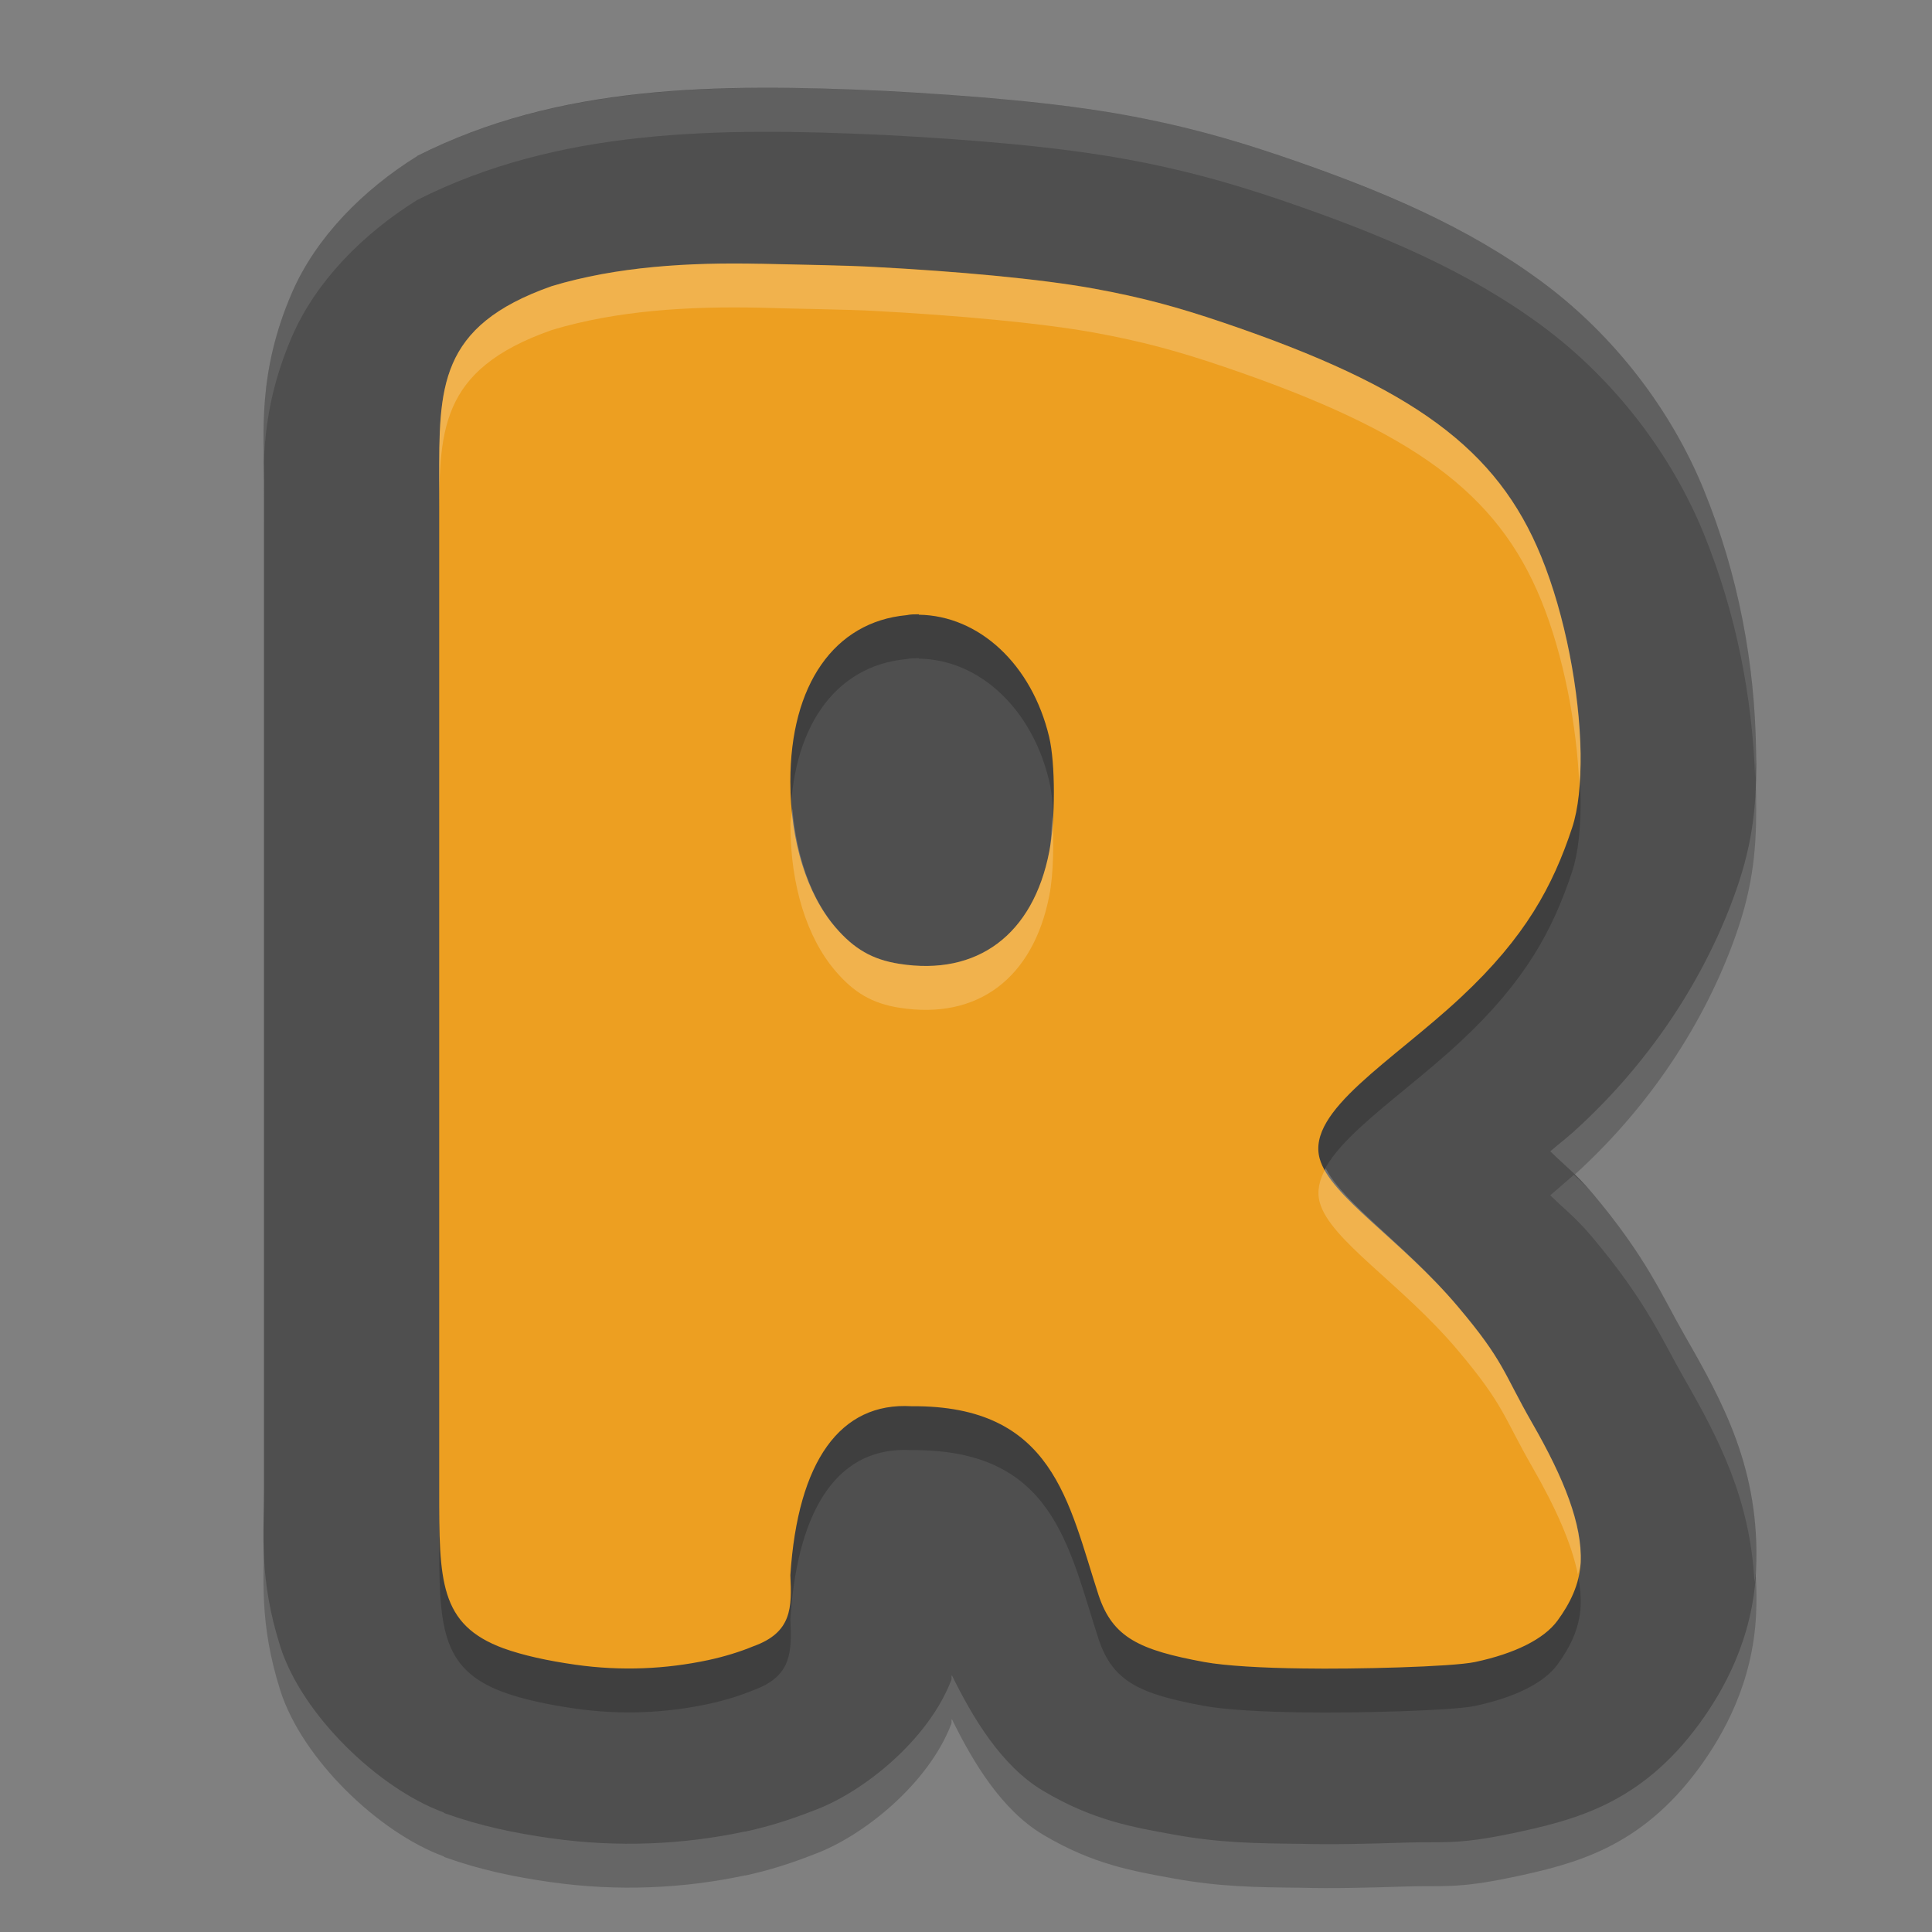 <svg xmlns="http://www.w3.org/2000/svg" width="22" height="22" version="1.1">
 <rect width="100%" height="100%" fill="#808080" stroke="none"/>
 <g transform="translate(0,-1030.362)">
  <path style="opacity:0.2" d="m 4.751,1032.639 c -0.618,0.385 -1.153,0.925 -1.426,1.555 -0.397,0.916 -0.318,1.612 -0.318,2.134 l 0,11.486 c 0,0.519 -0.061,1.02 0.185,1.798 0.247,0.777 1.115,1.614 1.856,1.887 l 0.014,0.01 c 0.409,0.147 0.801,0.227 1.208,0.285 l 0.002,0 c 0.765,0.109 1.515,0.072 2.21,-0.076 l 0.008,0 c 0.264,-0.057 0.516,-0.137 0.773,-0.238 0.577,-0.211 1.311,-0.814 1.568,-1.483 0.012,-0.031 -0.003,-0.029 0.008,-0.059 0.237,0.483 0.563,1.032 1.037,1.315 0.575,0.343 1.039,0.417 1.48,0.498 0.53,0.097 0.947,0.102 1.46,0.107 0.343,0.01 0.774,0 1.187,-0.014 0.416,-0.014 0.581,0.028 1.204,-0.103 l 0.002,0 c 0.718,-0.152 1.466,-0.333 2.136,-1.243 0.276,-0.376 0.617,-0.972 0.652,-1.758 0.051,-1.142 -0.378,-1.913 -0.816,-2.677 -0.257,-0.448 -0.429,-0.878 -1.05,-1.616 -0.186,-0.22 -0.307,-0.307 -0.478,-0.475 0.14,-0.119 0.198,-0.157 0.351,-0.301 0.939,-0.877 1.509,-1.893 1.796,-2.761 0.191,-0.577 0.204,-1.033 0.197,-1.506 -0.015,-0.985 -0.199,-1.992 -0.597,-2.968 -0.368,-0.901 -1.017,-1.757 -1.849,-2.37 -0.832,-0.613 -1.793,-1.03 -2.971,-1.43 -0.604,-0.205 -1.143,-0.35 -1.749,-0.461 -0.802,-0.147 -1.789,-0.226 -2.756,-0.278 -1.918,-0.089 -3.715,-0.071 -5.323,0.74 z"/>
  <path style="fill:#4f4f4f" d="m 4.751,1032.139 c -0.618,0.385 -1.153,0.925 -1.426,1.555 -0.397,0.916 -0.318,1.612 -0.318,2.134 l 0,11.486 c 0,0.519 -0.061,1.02 0.185,1.798 0.247,0.777 1.115,1.614 1.856,1.887 l 0.014,0.01 c 0.409,0.147 0.801,0.227 1.208,0.285 l 0.002,0 c 0.765,0.109 1.515,0.072 2.21,-0.076 l 0.008,0 c 0.264,-0.057 0.516,-0.137 0.773,-0.238 0.577,-0.211 1.311,-0.814 1.568,-1.483 0.012,-0.031 -0.003,-0.029 0.008,-0.059 0.237,0.483 0.563,1.032 1.037,1.315 0.575,0.343 1.039,0.417 1.48,0.498 0.53,0.097 0.947,0.102 1.46,0.107 0.343,0.01 0.774,0 1.187,-0.014 0.416,-0.014 0.581,0.028 1.204,-0.103 l 0.002,0 c 0.718,-0.152 1.466,-0.333 2.136,-1.243 0.276,-0.376 0.617,-0.972 0.652,-1.758 0.051,-1.142 -0.378,-1.913 -0.816,-2.677 -0.257,-0.448 -0.429,-0.878 -1.05,-1.616 -0.186,-0.22 -0.307,-0.307 -0.478,-0.475 0.14,-0.119 0.198,-0.157 0.351,-0.301 0.939,-0.877 1.509,-1.893 1.796,-2.761 0.191,-0.577 0.204,-1.033 0.197,-1.506 -0.015,-0.985 -0.199,-1.992 -0.597,-2.968 -0.368,-0.901 -1.017,-1.757 -1.849,-2.37 -0.832,-0.613 -1.793,-1.03 -2.971,-1.43 -0.604,-0.205 -1.143,-0.35 -1.749,-0.461 -0.802,-0.147 -1.789,-0.226 -2.756,-0.278 -1.918,-0.089 -3.715,-0.071 -5.323,0.74 z"/>
  <path style="opacity:0.2" d="m 8.659,1033.866 c -0.814,-0.018 -1.636,0.031 -2.375,0.254 -1.3,0.456 -1.283,1.159 -1.283,2.222 l 0,11.482 c 0,1.038 -2.01e-5,1.538 0.733,1.808 0.223,0.08 0.495,0.14 0.816,0.186 0.526,0.075 1.034,0.05 1.514,-0.052 0.186,-0.04 0.364,-0.095 0.513,-0.157 0.443,-0.158 0.44,-0.44 0.423,-0.811 0.085,-1.3 0.569,-1.971 1.379,-1.923 1.621,-0.013 1.787,1.099 2.131,2.152 0.161,0.485 0.468,0.625 1.205,0.761 0.234,0.043 0.669,0.068 1.122,0.073 0.583,0.01 1.697,-0.018 1.958,-0.073 0.454,-0.096 0.787,-0.262 0.94,-0.471 0.141,-0.192 0.252,-0.412 0.264,-0.663 0.019,-0.43 -0.187,-0.953 -0.553,-1.589 -0.33,-0.575 -0.316,-0.698 -0.844,-1.323 -0.642,-0.762 -1.456,-1.255 -1.575,-1.688 -0.149,-0.545 0.827,-1.105 1.611,-1.838 0.733,-0.684 1.045,-1.266 1.264,-1.928 0.071,-0.214 0.101,-0.511 0.096,-0.848 -0.011,-0.698 -0.174,-1.569 -0.449,-2.242 -0.5,-1.225 -1.455,-1.928 -3.613,-2.661 -0.542,-0.184 -0.941,-0.29 -1.469,-0.387 -0.613,-0.113 -1.586,-0.2 -2.502,-0.248 -0.266,-0.017 -1.035,-0.031 -1.306,-0.037 z m 1.804,3.996 0,0 c 0.686,0.01 1.287,0.565 1.484,1.392 0.071,0.298 0.072,0.943 10e-4,1.305 -0.183,0.945 -0.818,1.42 -1.709,1.278 -0.306,-0.048 -0.514,-0.169 -0.726,-0.415 -0.327,-0.382 -0.512,-0.979 -0.513,-1.658 -0.002,-1.102 0.5,-1.821 1.323,-1.897 0.046,-0.01 0.093,-0.01 0.139,-0.01 z"/>
  <path style="fill:#ed9f21" d="m 8.659,1033.366 c -0.814,-0.018 -1.636,0.031 -2.375,0.254 -1.3,0.456 -1.283,1.159 -1.283,2.222 l 0,11.482 c 0,1.038 -2.01e-5,1.538 0.733,1.808 0.223,0.08 0.495,0.14 0.816,0.186 0.526,0.075 1.034,0.05 1.514,-0.052 0.186,-0.04 0.364,-0.095 0.513,-0.157 0.443,-0.158 0.44,-0.44 0.423,-0.811 0.085,-1.3 0.569,-1.971 1.379,-1.923 1.621,-0.013 1.787,1.099 2.131,2.152 0.161,0.485 0.468,0.625 1.205,0.761 0.234,0.043 0.669,0.068 1.122,0.073 0.583,0.01 1.697,-0.018 1.958,-0.073 0.454,-0.096 0.787,-0.262 0.94,-0.471 0.141,-0.192 0.252,-0.412 0.264,-0.663 0.019,-0.43 -0.187,-0.953 -0.553,-1.589 -0.33,-0.575 -0.316,-0.698 -0.844,-1.323 -0.642,-0.762 -1.456,-1.255 -1.575,-1.688 -0.149,-0.545 0.827,-1.105 1.611,-1.838 0.733,-0.684 1.045,-1.266 1.264,-1.928 0.071,-0.214 0.101,-0.511 0.096,-0.848 -0.011,-0.698 -0.174,-1.569 -0.449,-2.242 -0.5,-1.225 -1.455,-1.928 -3.613,-2.661 -0.542,-0.184 -0.941,-0.29 -1.469,-0.387 -0.613,-0.113 -1.586,-0.2 -2.502,-0.248 -0.266,-0.017 -1.035,-0.031 -1.306,-0.037 z m 1.804,3.996 0,0 c 0.686,0.01 1.287,0.565 1.484,1.392 0.071,0.298 0.072,0.943 10e-4,1.305 -0.183,0.945 -0.818,1.42 -1.709,1.278 -0.306,-0.048 -0.514,-0.169 -0.726,-0.415 -0.327,-0.382 -0.512,-0.979 -0.513,-1.658 -0.002,-1.102 0.5,-1.821 1.323,-1.897 0.046,-0.01 0.093,-0.01 0.139,-0.01 z"/>
  <path style="opacity:0.1;fill:#ffffff" d="m 8.659,1031.362 c -1.39,0.01 -2.702,0.169 -3.908,0.777 -0.618,0.385 -1.153,0.924 -1.426,1.555 -0.397,0.916 -0.318,1.612 -0.318,2.133 l 0,0.5 c 0,-0.521 -0.078,-1.216 0.318,-2.133 0.273,-0.63 0.808,-1.17 1.426,-1.555 1.608,-0.811 3.406,-0.829 5.324,-0.74 0.967,0.051 1.953,0.13 2.756,0.277 0.606,0.111 1.144,0.256 1.748,0.461 1.178,0.401 2.141,0.817 2.973,1.43 0.832,0.613 1.48,1.468 1.848,2.369 0.373,0.915 0.552,1.858 0.586,2.783 0.002,-0.104 0.013,-0.21 0.012,-0.314 -0.015,-0.985 -0.2,-1.993 -0.598,-2.969 -0.368,-0.901 -1.016,-1.756 -1.848,-2.369 -0.832,-0.613 -1.795,-1.029 -2.973,-1.43 -0.604,-0.205 -1.142,-0.35 -1.748,-0.461 -0.802,-0.147 -1.789,-0.226 -2.756,-0.277 -0.48,-0.022 -0.953,-0.039 -1.416,-0.037 z m 9.262,12.379 c -0.091,0.08 -0.161,0.141 -0.268,0.232 0.172,0.168 0.291,0.254 0.477,0.475 0.621,0.737 0.794,1.167 1.051,1.615 0.389,0.678 0.752,1.375 0.797,2.318 0.005,-0.049 0.017,-0.092 0.02,-0.142 0.051,-1.142 -0.378,-1.912 -0.816,-2.676 -0.257,-0.448 -0.43,-0.878 -1.051,-1.615 -0.081,-0.096 -0.143,-0.144 -0.209,-0.207 z"/>
  <path style="opacity:0.2;fill:#ffffff" d="m 8.659,1033.366 c -0.814,-0.018 -1.636,0.031 -2.375,0.254 -1.3,0.456 -1.283,1.158 -1.283,2.221 l 0,0.5 c 0,-1.063 -0.017,-1.765 1.283,-2.221 0.739,-0.223 1.561,-0.272 2.375,-0.254 0.271,0.01 1.041,0.02 1.307,0.037 0.916,0.049 1.889,0.136 2.502,0.248 0.528,0.097 0.927,0.203 1.469,0.387 2.159,0.734 3.113,1.435 3.613,2.66 0.258,0.633 0.406,1.432 0.434,2.106 0.009,-0.116 0.018,-0.233 0.016,-0.363 -0.011,-0.698 -0.174,-1.569 -0.449,-2.242 -0.5,-1.225 -1.454,-1.927 -3.613,-2.66 -0.542,-0.184 -0.941,-0.29 -1.469,-0.387 -0.613,-0.113 -1.586,-0.2 -2.502,-0.248 -0.266,-0.017 -1.035,-0.031 -1.307,-0.037 z m 0.363,6.209 c -0.004,0.066 -0.022,0.119 -0.021,0.188 9.61e-4,0.679 0.186,1.276 0.514,1.658 0.211,0.246 0.419,0.368 0.725,0.416 0.891,0.142 1.526,-0.335 1.709,-1.279 0.049,-0.25 0.052,-0.604 0.033,-0.916 -0.008,0.147 -0.011,0.305 -0.033,0.416 -0.183,0.945 -0.818,1.421 -1.709,1.279 -0.306,-0.048 -0.514,-0.17 -0.725,-0.416 -0.276,-0.322 -0.443,-0.799 -0.492,-1.346 z m 6.074,4.09 c -0.072,0.132 -0.103,0.261 -0.068,0.389 0.119,0.433 0.934,0.926 1.576,1.688 0.527,0.626 0.514,0.749 0.844,1.324 0.269,0.468 0.449,0.873 0.52,1.227 0.009,-0.047 0.031,-0.089 0.033,-0.139 0.019,-0.43 -0.187,-0.952 -0.553,-1.588 -0.33,-0.575 -0.316,-0.699 -0.844,-1.324 -0.589,-0.699 -1.3,-1.169 -1.508,-1.576 z"/>
 </g>
</svg>
